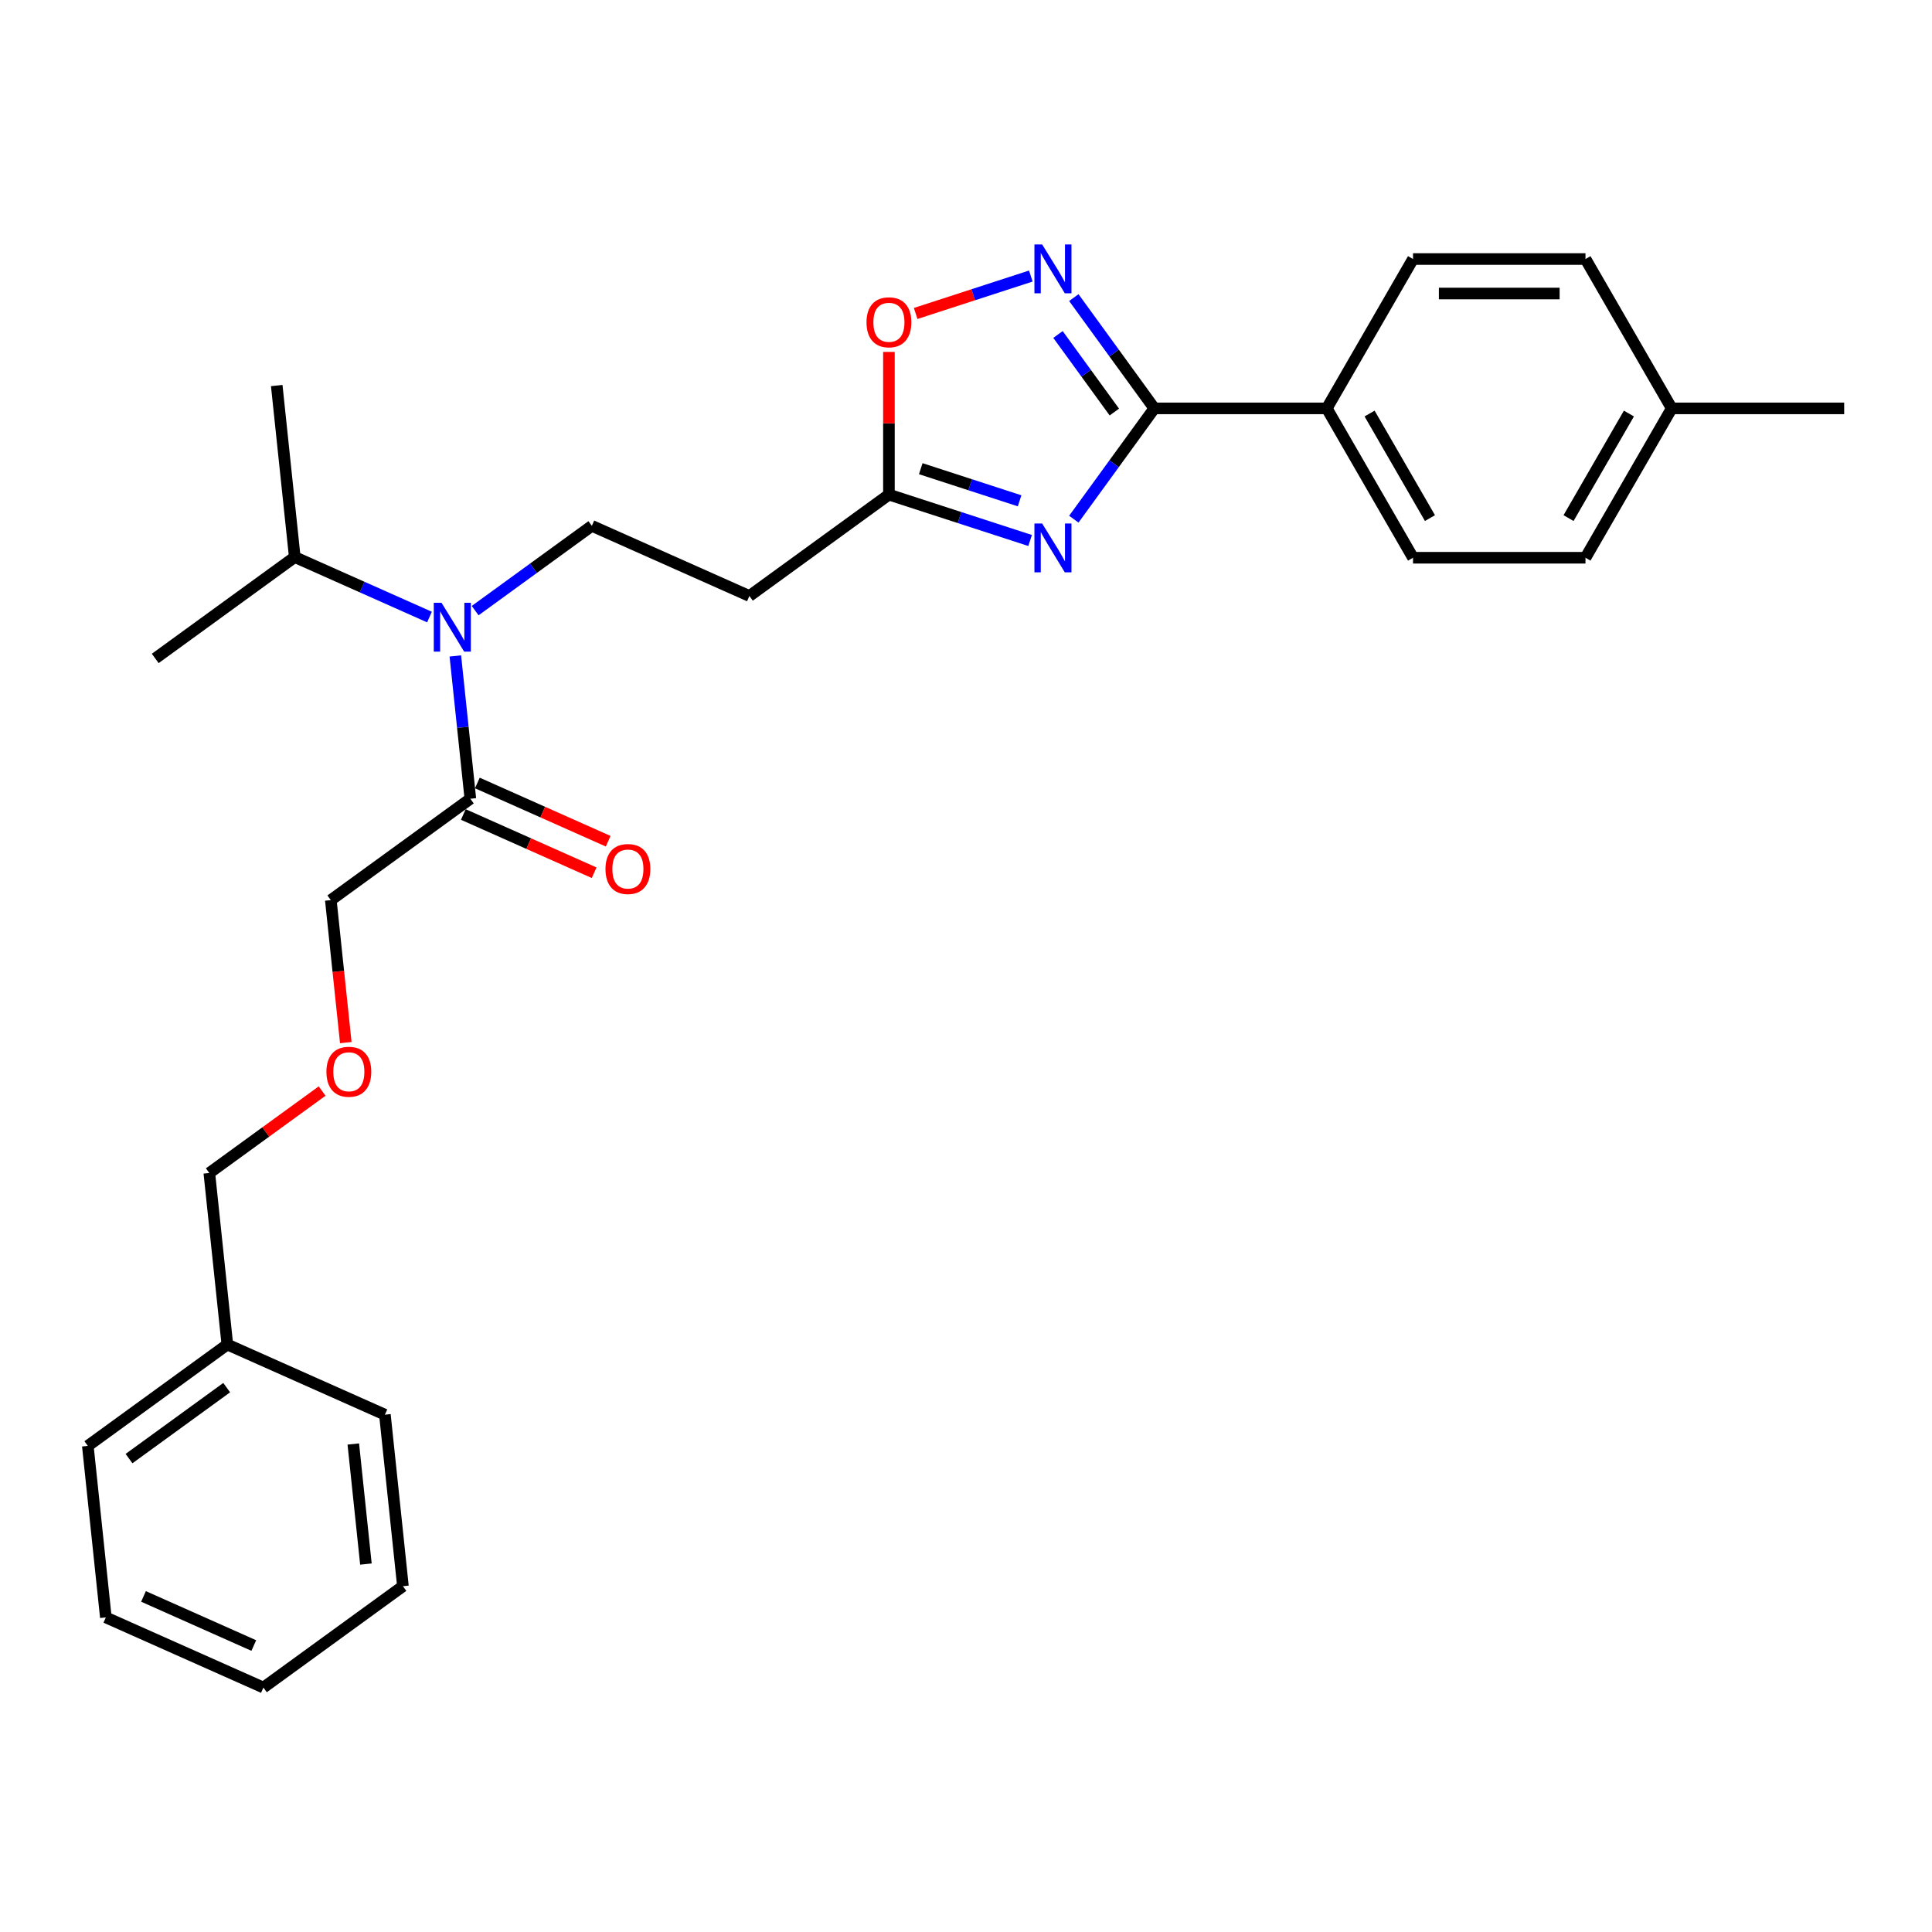 <?xml version='1.0' encoding='iso-8859-1'?>
<svg version='1.1' baseProfile='full'
              xmlns='http://www.w3.org/2000/svg'
                      xmlns:rdkit='http://www.rdkit.org/xml'
                      xmlns:xlink='http://www.w3.org/1999/xlink'
                  xml:space='preserve'
width='1000px' height='1000px' viewBox='0 0 1000 1000'>
<!-- END OF HEADER -->
<rect style='opacity:1.0;fill:#FFFFFF;stroke:none' width='1000' height='1000' x='0' y='0'> </rect>
<path class='bond-0' d='M 222.299,319.384 L 187.434,303.861' style='fill:none;fill-rule:evenodd;stroke:#0000FF;stroke-width:6px;stroke-linecap:butt;stroke-linejoin:miter;stroke-opacity:1' />
<path class='bond-0' d='M 187.434,303.861 L 152.569,288.338' style='fill:none;fill-rule:evenodd;stroke:#000000;stroke-width:6px;stroke-linecap:butt;stroke-linejoin:miter;stroke-opacity:1' />
<path class='bond-1' d='M 245.938,316.059 L 276.138,294.117' style='fill:none;fill-rule:evenodd;stroke:#0000FF;stroke-width:6px;stroke-linecap:butt;stroke-linejoin:miter;stroke-opacity:1' />
<path class='bond-1' d='M 276.138,294.117 L 306.337,272.176' style='fill:none;fill-rule:evenodd;stroke:#000000;stroke-width:6px;stroke-linecap:butt;stroke-linejoin:miter;stroke-opacity:1' />
<path class='bond-2' d='M 235.682,339.518 L 239.566,376.471' style='fill:none;fill-rule:evenodd;stroke:#0000FF;stroke-width:6px;stroke-linecap:butt;stroke-linejoin:miter;stroke-opacity:1' />
<path class='bond-2' d='M 239.566,376.471 L 243.45,413.424' style='fill:none;fill-rule:evenodd;stroke:#000000;stroke-width:6px;stroke-linecap:butt;stroke-linejoin:miter;stroke-opacity:1' />
<path class='bond-3' d='M 239.819,421.579 L 273.675,436.653' style='fill:none;fill-rule:evenodd;stroke:#000000;stroke-width:6px;stroke-linecap:butt;stroke-linejoin:miter;stroke-opacity:1' />
<path class='bond-3' d='M 273.675,436.653 L 307.532,451.727' style='fill:none;fill-rule:evenodd;stroke:#FF0000;stroke-width:6px;stroke-linecap:butt;stroke-linejoin:miter;stroke-opacity:1' />
<path class='bond-3' d='M 247.08,405.269 L 280.937,420.343' style='fill:none;fill-rule:evenodd;stroke:#000000;stroke-width:6px;stroke-linecap:butt;stroke-linejoin:miter;stroke-opacity:1' />
<path class='bond-3' d='M 280.937,420.343 L 314.794,435.417' style='fill:none;fill-rule:evenodd;stroke:#FF0000;stroke-width:6px;stroke-linecap:butt;stroke-linejoin:miter;stroke-opacity:1' />
<path class='bond-4' d='M 243.45,413.424 L 171.231,465.895' style='fill:none;fill-rule:evenodd;stroke:#000000;stroke-width:6px;stroke-linecap:butt;stroke-linejoin:miter;stroke-opacity:1' />
<path class='bond-5' d='M 597.475,211.38 L 576.643,240.054' style='fill:none;fill-rule:evenodd;stroke:#000000;stroke-width:6px;stroke-linecap:butt;stroke-linejoin:miter;stroke-opacity:1' />
<path class='bond-5' d='M 576.643,240.054 L 555.81,268.727' style='fill:none;fill-rule:evenodd;stroke:#0000FF;stroke-width:6px;stroke-linecap:butt;stroke-linejoin:miter;stroke-opacity:1' />
<path class='bond-6' d='M 597.475,211.38 L 576.643,182.707' style='fill:none;fill-rule:evenodd;stroke:#000000;stroke-width:6px;stroke-linecap:butt;stroke-linejoin:miter;stroke-opacity:1' />
<path class='bond-6' d='M 576.643,182.707 L 555.81,154.033' style='fill:none;fill-rule:evenodd;stroke:#0000FF;stroke-width:6px;stroke-linecap:butt;stroke-linejoin:miter;stroke-opacity:1' />
<path class='bond-6' d='M 576.782,213.272 L 562.199,193.201' style='fill:none;fill-rule:evenodd;stroke:#000000;stroke-width:6px;stroke-linecap:butt;stroke-linejoin:miter;stroke-opacity:1' />
<path class='bond-6' d='M 562.199,193.201 L 547.616,173.129' style='fill:none;fill-rule:evenodd;stroke:#0000FF;stroke-width:6px;stroke-linecap:butt;stroke-linejoin:miter;stroke-opacity:1' />
<path class='bond-7' d='M 597.475,211.38 L 686.743,211.38' style='fill:none;fill-rule:evenodd;stroke:#000000;stroke-width:6px;stroke-linecap:butt;stroke-linejoin:miter;stroke-opacity:1' />
<path class='bond-8' d='M 533.186,279.759 L 496.646,267.886' style='fill:none;fill-rule:evenodd;stroke:#0000FF;stroke-width:6px;stroke-linecap:butt;stroke-linejoin:miter;stroke-opacity:1' />
<path class='bond-8' d='M 496.646,267.886 L 460.106,256.014' style='fill:none;fill-rule:evenodd;stroke:#000000;stroke-width:6px;stroke-linecap:butt;stroke-linejoin:miter;stroke-opacity:1' />
<path class='bond-8' d='M 527.741,259.218 L 502.163,250.907' style='fill:none;fill-rule:evenodd;stroke:#0000FF;stroke-width:6px;stroke-linecap:butt;stroke-linejoin:miter;stroke-opacity:1' />
<path class='bond-8' d='M 502.163,250.907 L 476.585,242.596' style='fill:none;fill-rule:evenodd;stroke:#000000;stroke-width:6px;stroke-linecap:butt;stroke-linejoin:miter;stroke-opacity:1' />
<path class='bond-9' d='M 460.106,256.014 L 460.106,219.084' style='fill:none;fill-rule:evenodd;stroke:#000000;stroke-width:6px;stroke-linecap:butt;stroke-linejoin:miter;stroke-opacity:1' />
<path class='bond-9' d='M 460.106,219.084 L 460.106,182.154' style='fill:none;fill-rule:evenodd;stroke:#FF0000;stroke-width:6px;stroke-linecap:butt;stroke-linejoin:miter;stroke-opacity:1' />
<path class='bond-10' d='M 460.106,256.014 L 387.887,308.484' style='fill:none;fill-rule:evenodd;stroke:#000000;stroke-width:6px;stroke-linecap:butt;stroke-linejoin:miter;stroke-opacity:1' />
<path class='bond-11' d='M 473.943,162.251 L 503.746,152.567' style='fill:none;fill-rule:evenodd;stroke:#FF0000;stroke-width:6px;stroke-linecap:butt;stroke-linejoin:miter;stroke-opacity:1' />
<path class='bond-11' d='M 503.746,152.567 L 533.55,142.883' style='fill:none;fill-rule:evenodd;stroke:#0000FF;stroke-width:6px;stroke-linecap:butt;stroke-linejoin:miter;stroke-opacity:1' />
<path class='bond-12' d='M 686.743,211.38 L 731.377,134.072' style='fill:none;fill-rule:evenodd;stroke:#000000;stroke-width:6px;stroke-linecap:butt;stroke-linejoin:miter;stroke-opacity:1' />
<path class='bond-13' d='M 686.743,211.38 L 731.377,288.688' style='fill:none;fill-rule:evenodd;stroke:#000000;stroke-width:6px;stroke-linecap:butt;stroke-linejoin:miter;stroke-opacity:1' />
<path class='bond-13' d='M 708.899,214.05 L 740.143,268.165' style='fill:none;fill-rule:evenodd;stroke:#000000;stroke-width:6px;stroke-linecap:butt;stroke-linejoin:miter;stroke-opacity:1' />
<path class='bond-14' d='M 865.278,211.38 L 820.644,288.688' style='fill:none;fill-rule:evenodd;stroke:#000000;stroke-width:6px;stroke-linecap:butt;stroke-linejoin:miter;stroke-opacity:1' />
<path class='bond-14' d='M 843.121,214.05 L 811.878,268.165' style='fill:none;fill-rule:evenodd;stroke:#000000;stroke-width:6px;stroke-linecap:butt;stroke-linejoin:miter;stroke-opacity:1' />
<path class='bond-15' d='M 865.278,211.38 L 954.545,211.38' style='fill:none;fill-rule:evenodd;stroke:#000000;stroke-width:6px;stroke-linecap:butt;stroke-linejoin:miter;stroke-opacity:1' />
<path class='bond-16' d='M 865.278,211.38 L 820.644,134.072' style='fill:none;fill-rule:evenodd;stroke:#000000;stroke-width:6px;stroke-linecap:butt;stroke-linejoin:miter;stroke-opacity:1' />
<path class='bond-17' d='M 731.377,134.072 L 820.644,134.072' style='fill:none;fill-rule:evenodd;stroke:#000000;stroke-width:6px;stroke-linecap:butt;stroke-linejoin:miter;stroke-opacity:1' />
<path class='bond-17' d='M 744.767,151.926 L 807.254,151.926' style='fill:none;fill-rule:evenodd;stroke:#000000;stroke-width:6px;stroke-linecap:butt;stroke-linejoin:miter;stroke-opacity:1' />
<path class='bond-18' d='M 731.377,288.688 L 820.644,288.688' style='fill:none;fill-rule:evenodd;stroke:#000000;stroke-width:6px;stroke-linecap:butt;stroke-linejoin:miter;stroke-opacity:1' />
<path class='bond-19' d='M 306.337,272.176 L 387.887,308.484' style='fill:none;fill-rule:evenodd;stroke:#000000;stroke-width:6px;stroke-linecap:butt;stroke-linejoin:miter;stroke-opacity:1' />
<path class='bond-20' d='M 152.569,288.338 L 80.35,340.808' style='fill:none;fill-rule:evenodd;stroke:#000000;stroke-width:6px;stroke-linecap:butt;stroke-linejoin:miter;stroke-opacity:1' />
<path class='bond-21' d='M 152.569,288.338 L 143.238,199.559' style='fill:none;fill-rule:evenodd;stroke:#000000;stroke-width:6px;stroke-linecap:butt;stroke-linejoin:miter;stroke-opacity:1' />
<path class='bond-22' d='M 178.983,539.658 L 175.107,502.777' style='fill:none;fill-rule:evenodd;stroke:#FF0000;stroke-width:6px;stroke-linecap:butt;stroke-linejoin:miter;stroke-opacity:1' />
<path class='bond-22' d='M 175.107,502.777 L 171.231,465.895' style='fill:none;fill-rule:evenodd;stroke:#000000;stroke-width:6px;stroke-linecap:butt;stroke-linejoin:miter;stroke-opacity:1' />
<path class='bond-23' d='M 166.725,564.726 L 137.534,585.935' style='fill:none;fill-rule:evenodd;stroke:#FF0000;stroke-width:6px;stroke-linecap:butt;stroke-linejoin:miter;stroke-opacity:1' />
<path class='bond-23' d='M 137.534,585.935 L 108.343,607.143' style='fill:none;fill-rule:evenodd;stroke:#000000;stroke-width:6px;stroke-linecap:butt;stroke-linejoin:miter;stroke-opacity:1' />
<path class='bond-24' d='M 117.674,695.922 L 108.343,607.143' style='fill:none;fill-rule:evenodd;stroke:#000000;stroke-width:6px;stroke-linecap:butt;stroke-linejoin:miter;stroke-opacity:1' />
<path class='bond-25' d='M 117.674,695.922 L 45.455,748.392' style='fill:none;fill-rule:evenodd;stroke:#000000;stroke-width:6px;stroke-linecap:butt;stroke-linejoin:miter;stroke-opacity:1' />
<path class='bond-25' d='M 117.335,718.236 L 66.781,754.965' style='fill:none;fill-rule:evenodd;stroke:#000000;stroke-width:6px;stroke-linecap:butt;stroke-linejoin:miter;stroke-opacity:1' />
<path class='bond-26' d='M 117.674,695.922 L 199.224,732.23' style='fill:none;fill-rule:evenodd;stroke:#000000;stroke-width:6px;stroke-linecap:butt;stroke-linejoin:miter;stroke-opacity:1' />
<path class='bond-27' d='M 45.455,748.392 L 54.785,837.171' style='fill:none;fill-rule:evenodd;stroke:#000000;stroke-width:6px;stroke-linecap:butt;stroke-linejoin:miter;stroke-opacity:1' />
<path class='bond-28' d='M 199.224,732.23 L 208.555,821.009' style='fill:none;fill-rule:evenodd;stroke:#000000;stroke-width:6px;stroke-linecap:butt;stroke-linejoin:miter;stroke-opacity:1' />
<path class='bond-28' d='M 182.867,747.413 L 189.399,809.558' style='fill:none;fill-rule:evenodd;stroke:#000000;stroke-width:6px;stroke-linecap:butt;stroke-linejoin:miter;stroke-opacity:1' />
<path class='bond-29' d='M 54.785,837.171 L 136.336,873.479' style='fill:none;fill-rule:evenodd;stroke:#000000;stroke-width:6px;stroke-linecap:butt;stroke-linejoin:miter;stroke-opacity:1' />
<path class='bond-29' d='M 74.28,826.307 L 131.365,851.723' style='fill:none;fill-rule:evenodd;stroke:#000000;stroke-width:6px;stroke-linecap:butt;stroke-linejoin:miter;stroke-opacity:1' />
<path class='bond-30' d='M 208.555,821.009 L 136.336,873.479' style='fill:none;fill-rule:evenodd;stroke:#000000;stroke-width:6px;stroke-linecap:butt;stroke-linejoin:miter;stroke-opacity:1' />
<path  class='atom-0' d='M 228.53 312.006
L 236.814 325.396
Q 237.636 326.717, 238.957 329.109
Q 240.278 331.502, 240.349 331.645
L 240.349 312.006
L 243.706 312.006
L 243.706 337.286
L 240.242 337.286
L 231.351 322.646
Q 230.316 320.932, 229.209 318.969
Q 228.138 317.005, 227.816 316.398
L 227.816 337.286
L 224.531 337.286
L 224.531 312.006
L 228.53 312.006
' fill='#0000FF'/>
<path  class='atom-3' d='M 539.417 270.959
L 547.701 284.349
Q 548.522 285.67, 549.843 288.063
Q 551.164 290.455, 551.236 290.598
L 551.236 270.959
L 554.592 270.959
L 554.592 296.239
L 551.129 296.239
L 542.238 281.6
Q 541.202 279.886, 540.095 277.922
Q 539.024 275.958, 538.703 275.351
L 538.703 296.239
L 535.418 296.239
L 535.418 270.959
L 539.417 270.959
' fill='#0000FF'/>
<path  class='atom-5' d='M 448.502 166.818
Q 448.502 160.748, 451.501 157.355
Q 454.5 153.963, 460.106 153.963
Q 465.712 153.963, 468.712 157.355
Q 471.711 160.748, 471.711 166.818
Q 471.711 172.959, 468.676 176.459
Q 465.641 179.922, 460.106 179.922
Q 454.536 179.922, 451.501 176.459
Q 448.502 172.995, 448.502 166.818
M 460.106 177.066
Q 463.963 177.066, 466.034 174.495
Q 468.141 171.888, 468.141 166.818
Q 468.141 161.855, 466.034 159.355
Q 463.963 156.82, 460.106 156.82
Q 456.25 156.82, 454.143 159.319
Q 452.072 161.819, 452.072 166.818
Q 452.072 171.924, 454.143 174.495
Q 456.25 177.066, 460.106 177.066
' fill='#FF0000'/>
<path  class='atom-6' d='M 539.417 126.521
L 547.701 139.911
Q 548.522 141.232, 549.843 143.625
Q 551.164 146.017, 551.236 146.16
L 551.236 126.521
L 554.592 126.521
L 554.592 151.802
L 551.129 151.802
L 542.238 137.162
Q 541.202 135.448, 540.095 133.484
Q 539.024 131.52, 538.703 130.913
L 538.703 151.802
L 535.418 151.802
L 535.418 126.521
L 539.417 126.521
' fill='#0000FF'/>
<path  class='atom-19' d='M 313.395 449.804
Q 313.395 443.734, 316.394 440.342
Q 319.393 436.95, 324.999 436.95
Q 330.605 436.95, 333.605 440.342
Q 336.604 443.734, 336.604 449.804
Q 336.604 455.946, 333.569 459.445
Q 330.534 462.909, 324.999 462.909
Q 319.429 462.909, 316.394 459.445
Q 313.395 455.982, 313.395 449.804
M 324.999 460.052
Q 328.856 460.052, 330.927 457.481
Q 333.034 454.875, 333.034 449.804
Q 333.034 444.841, 330.927 442.342
Q 328.856 439.806, 324.999 439.806
Q 321.143 439.806, 319.036 442.306
Q 316.965 444.805, 316.965 449.804
Q 316.965 454.91, 319.036 457.481
Q 321.143 460.052, 324.999 460.052
' fill='#FF0000'/>
<path  class='atom-20' d='M 168.957 554.745
Q 168.957 548.674, 171.956 545.282
Q 174.956 541.89, 180.562 541.89
Q 186.168 541.89, 189.167 545.282
Q 192.166 548.674, 192.166 554.745
Q 192.166 560.886, 189.131 564.386
Q 186.096 567.849, 180.562 567.849
Q 174.991 567.849, 171.956 564.386
Q 168.957 560.922, 168.957 554.745
M 180.562 564.993
Q 184.418 564.993, 186.489 562.422
Q 188.596 559.815, 188.596 554.745
Q 188.596 549.781, 186.489 547.282
Q 184.418 544.747, 180.562 544.747
Q 176.705 544.747, 174.598 547.246
Q 172.527 549.746, 172.527 554.745
Q 172.527 559.851, 174.598 562.422
Q 176.705 564.993, 180.562 564.993
' fill='#FF0000'/>
</svg>
